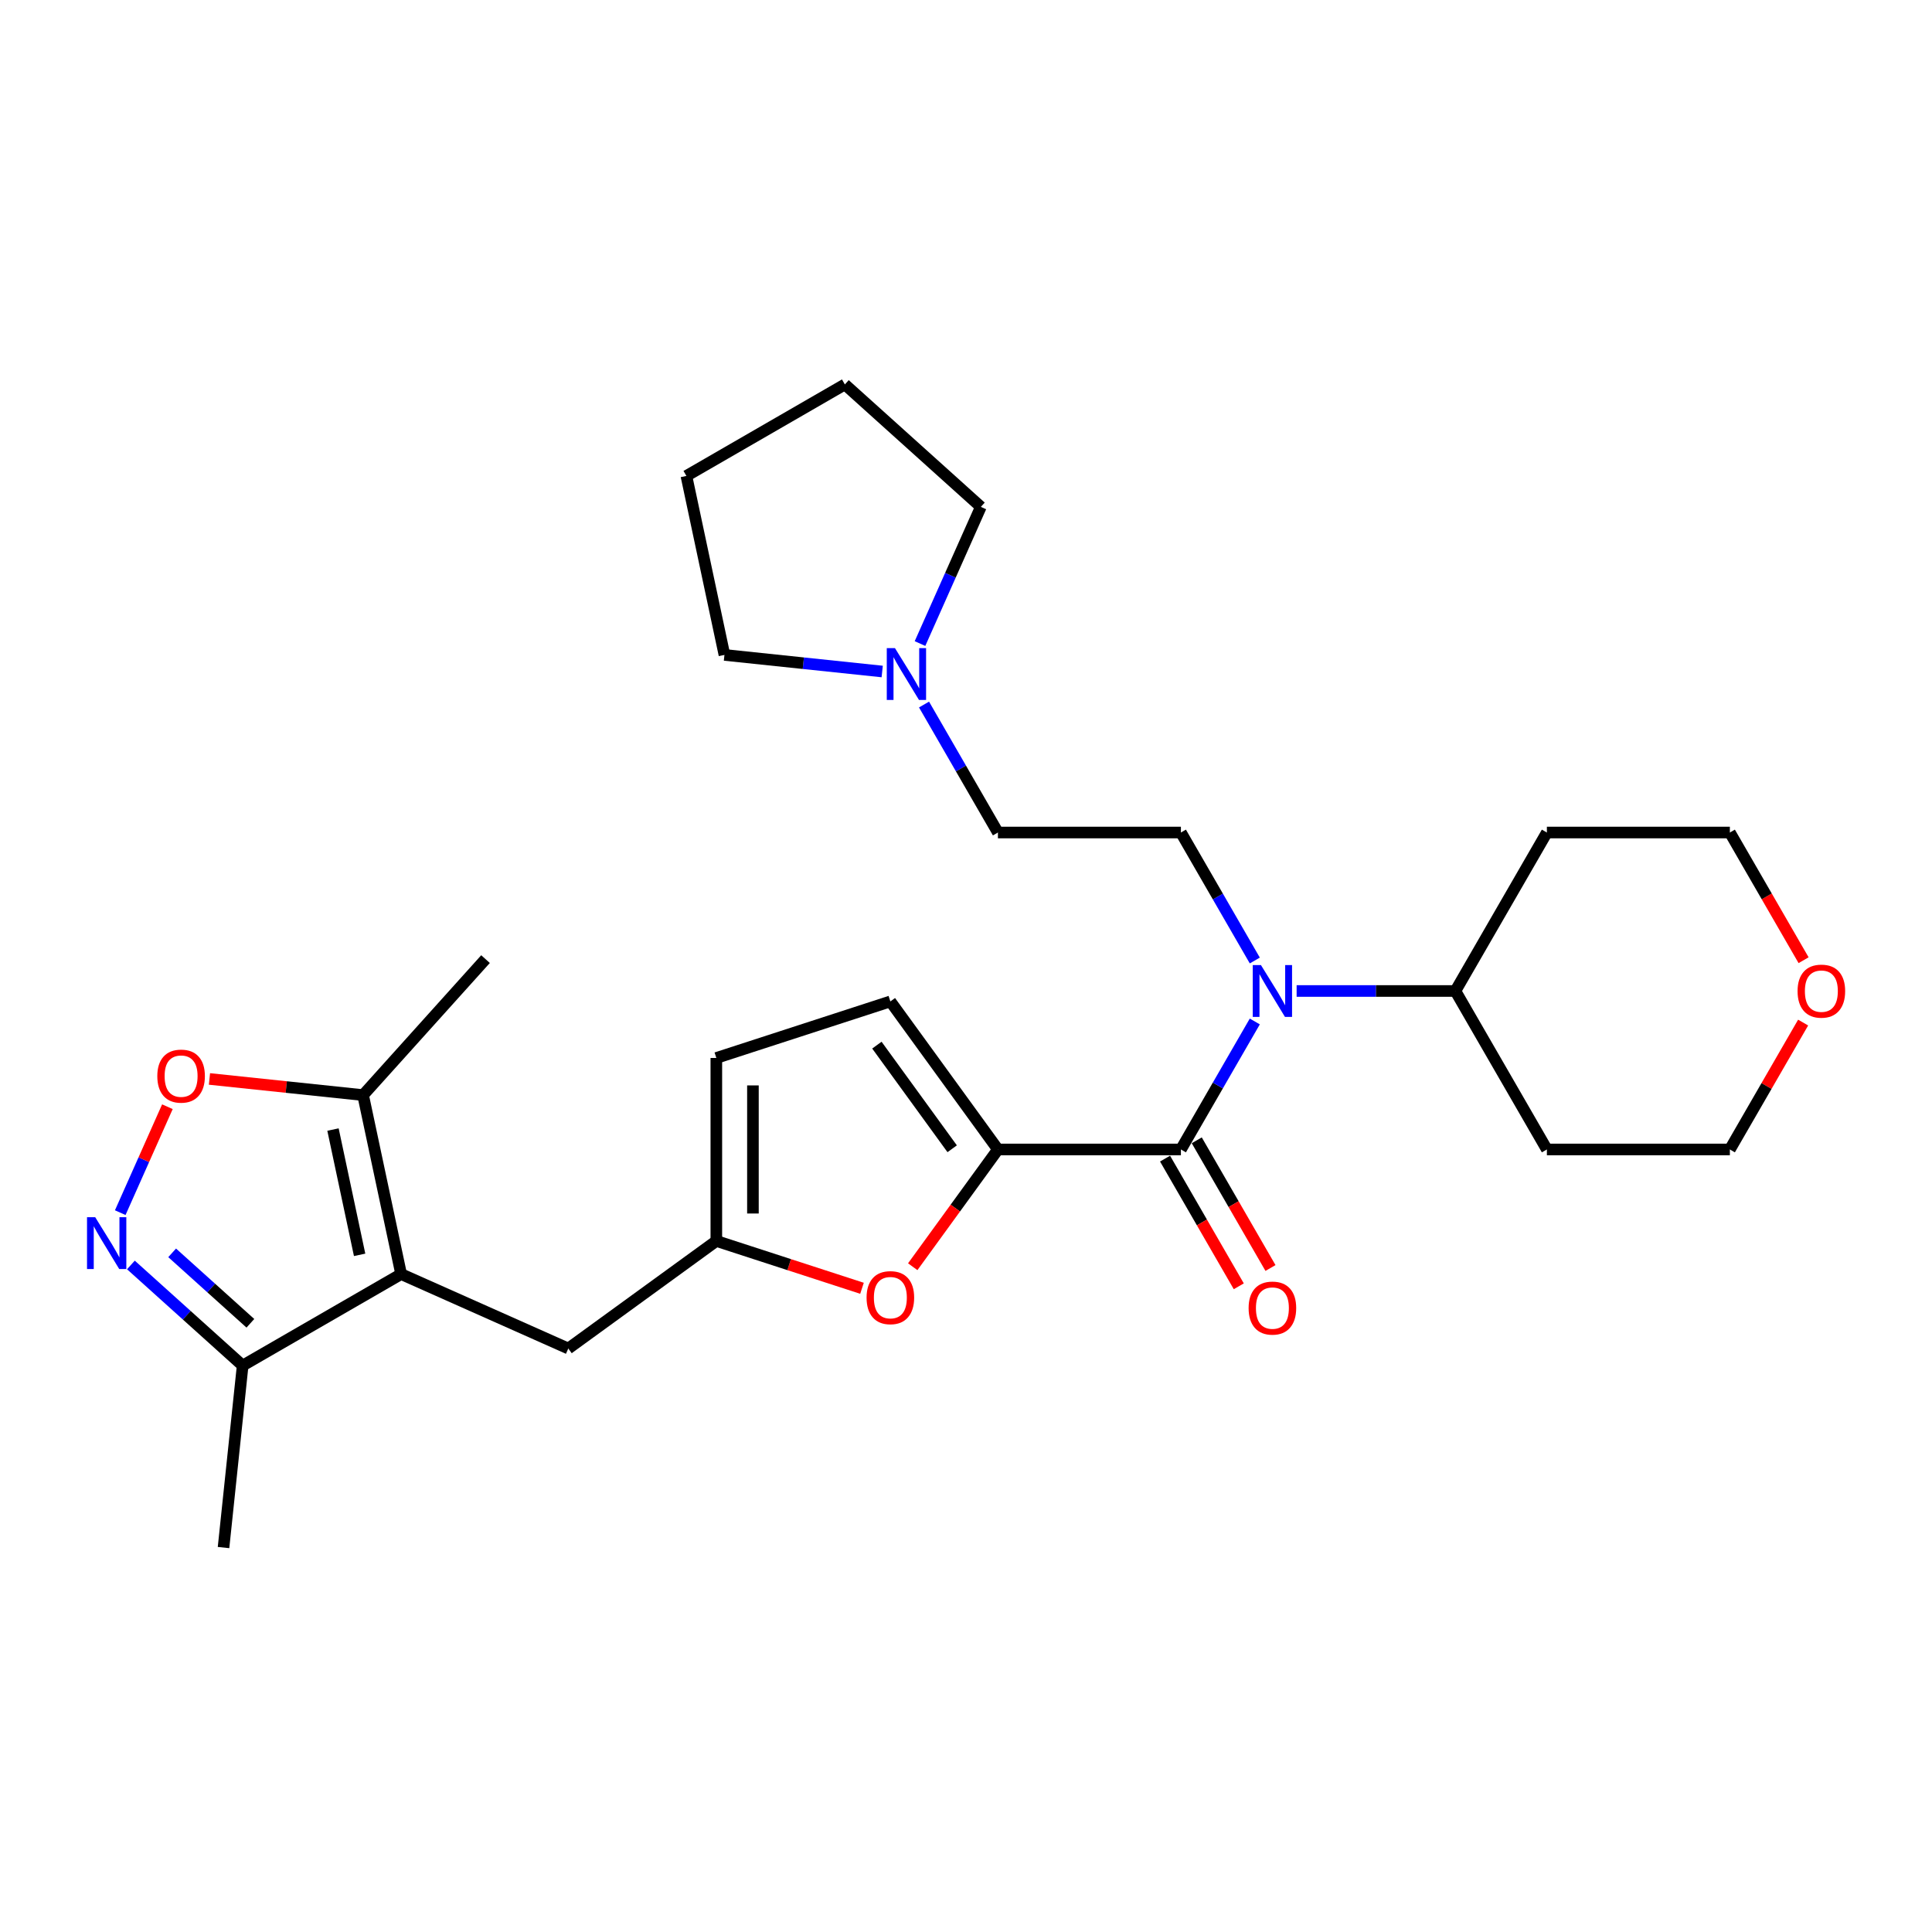 <?xml version='1.0' encoding='iso-8859-1'?>
<svg version='1.1' baseProfile='full'
              xmlns='http://www.w3.org/2000/svg'
                      xmlns:rdkit='http://www.rdkit.org/xml'
                      xmlns:xlink='http://www.w3.org/1999/xlink'
                  xml:space='preserve'
width='1000px' height='1000px' viewBox='0 0 1000 1000'>
<!-- END OF HEADER -->
<rect style='opacity:1.0;fill:#FFFFFF;stroke:none' width='1000' height='1000' x='0' y='0'> </rect>
<path class='bond-6' d='M 207.623,659.464 L 187.931,566.82' style='fill:none;fill-rule:evenodd;stroke:#000000;stroke-width:6px;stroke-linecap:butt;stroke-linejoin:miter;stroke-opacity:1' />
<path class='bond-6' d='M 186.141,649.505 L 172.356,584.655' style='fill:none;fill-rule:evenodd;stroke:#000000;stroke-width:6px;stroke-linecap:butt;stroke-linejoin:miter;stroke-opacity:1' />
<path class='bond-7' d='M 207.623,659.464 L 125.599,706.82' style='fill:none;fill-rule:evenodd;stroke:#000000;stroke-width:6px;stroke-linecap:butt;stroke-linejoin:miter;stroke-opacity:1' />
<path class='bond-10' d='M 207.623,659.464 L 294.148,697.987' style='fill:none;fill-rule:evenodd;stroke:#000000;stroke-width:6px;stroke-linecap:butt;stroke-linejoin:miter;stroke-opacity:1' />
<path class='bond-0' d='M 611.236,594.959 L 516.523,594.959' style='fill:none;fill-rule:evenodd;stroke:#000000;stroke-width:6px;stroke-linecap:butt;stroke-linejoin:miter;stroke-opacity:1' />
<path class='bond-3' d='M 611.236,594.959 L 630.359,561.836' style='fill:none;fill-rule:evenodd;stroke:#000000;stroke-width:6px;stroke-linecap:butt;stroke-linejoin:miter;stroke-opacity:1' />
<path class='bond-3' d='M 630.359,561.836 L 649.483,528.714' style='fill:none;fill-rule:evenodd;stroke:#0000FF;stroke-width:6px;stroke-linecap:butt;stroke-linejoin:miter;stroke-opacity:1' />
<path class='bond-14' d='M 603.034,599.695 L 622.113,632.741' style='fill:none;fill-rule:evenodd;stroke:#000000;stroke-width:6px;stroke-linecap:butt;stroke-linejoin:miter;stroke-opacity:1' />
<path class='bond-14' d='M 622.113,632.741 L 641.193,665.788' style='fill:none;fill-rule:evenodd;stroke:#FF0000;stroke-width:6px;stroke-linecap:butt;stroke-linejoin:miter;stroke-opacity:1' />
<path class='bond-14' d='M 619.439,590.223 L 638.518,623.27' style='fill:none;fill-rule:evenodd;stroke:#000000;stroke-width:6px;stroke-linecap:butt;stroke-linejoin:miter;stroke-opacity:1' />
<path class='bond-14' d='M 638.518,623.27 L 657.598,656.317' style='fill:none;fill-rule:evenodd;stroke:#FF0000;stroke-width:6px;stroke-linecap:butt;stroke-linejoin:miter;stroke-opacity:1' />
<path class='bond-1' d='M 516.523,594.959 L 494.474,625.306' style='fill:none;fill-rule:evenodd;stroke:#000000;stroke-width:6px;stroke-linecap:butt;stroke-linejoin:miter;stroke-opacity:1' />
<path class='bond-1' d='M 494.474,625.306 L 472.426,655.653' style='fill:none;fill-rule:evenodd;stroke:#FF0000;stroke-width:6px;stroke-linecap:butt;stroke-linejoin:miter;stroke-opacity:1' />
<path class='bond-29' d='M 516.523,594.959 L 460.851,518.334' style='fill:none;fill-rule:evenodd;stroke:#000000;stroke-width:6px;stroke-linecap:butt;stroke-linejoin:miter;stroke-opacity:1' />
<path class='bond-29' d='M 492.847,594.6 L 453.877,540.962' style='fill:none;fill-rule:evenodd;stroke:#000000;stroke-width:6px;stroke-linecap:butt;stroke-linejoin:miter;stroke-opacity:1' />
<path class='bond-2' d='M 67.753,654.736 L 96.676,680.778' style='fill:none;fill-rule:evenodd;stroke:#0000FF;stroke-width:6px;stroke-linecap:butt;stroke-linejoin:miter;stroke-opacity:1' />
<path class='bond-2' d='M 96.676,680.778 L 125.599,706.82' style='fill:none;fill-rule:evenodd;stroke:#000000;stroke-width:6px;stroke-linecap:butt;stroke-linejoin:miter;stroke-opacity:1' />
<path class='bond-2' d='M 89.105,648.471 L 109.351,666.701' style='fill:none;fill-rule:evenodd;stroke:#0000FF;stroke-width:6px;stroke-linecap:butt;stroke-linejoin:miter;stroke-opacity:1' />
<path class='bond-2' d='M 109.351,666.701 L 129.597,684.931' style='fill:none;fill-rule:evenodd;stroke:#000000;stroke-width:6px;stroke-linecap:butt;stroke-linejoin:miter;stroke-opacity:1' />
<path class='bond-28' d='M 62.238,627.665 L 74.444,600.25' style='fill:none;fill-rule:evenodd;stroke:#0000FF;stroke-width:6px;stroke-linecap:butt;stroke-linejoin:miter;stroke-opacity:1' />
<path class='bond-28' d='M 74.444,600.25 L 86.65,572.835' style='fill:none;fill-rule:evenodd;stroke:#FF0000;stroke-width:6px;stroke-linecap:butt;stroke-linejoin:miter;stroke-opacity:1' />
<path class='bond-12' d='M 649.483,497.155 L 630.359,464.033' style='fill:none;fill-rule:evenodd;stroke:#0000FF;stroke-width:6px;stroke-linecap:butt;stroke-linejoin:miter;stroke-opacity:1' />
<path class='bond-12' d='M 630.359,464.033 L 611.236,430.91' style='fill:none;fill-rule:evenodd;stroke:#000000;stroke-width:6px;stroke-linecap:butt;stroke-linejoin:miter;stroke-opacity:1' />
<path class='bond-15' d='M 671.133,512.935 L 712.22,512.935' style='fill:none;fill-rule:evenodd;stroke:#0000FF;stroke-width:6px;stroke-linecap:butt;stroke-linejoin:miter;stroke-opacity:1' />
<path class='bond-15' d='M 712.22,512.935 L 753.307,512.935' style='fill:none;fill-rule:evenodd;stroke:#000000;stroke-width:6px;stroke-linecap:butt;stroke-linejoin:miter;stroke-opacity:1' />
<path class='bond-4' d='M 446.171,666.814 L 408.472,654.565' style='fill:none;fill-rule:evenodd;stroke:#FF0000;stroke-width:6px;stroke-linecap:butt;stroke-linejoin:miter;stroke-opacity:1' />
<path class='bond-4' d='M 408.472,654.565 L 370.773,642.316' style='fill:none;fill-rule:evenodd;stroke:#000000;stroke-width:6px;stroke-linecap:butt;stroke-linejoin:miter;stroke-opacity:1' />
<path class='bond-5' d='M 108.417,558.462 L 148.174,562.641' style='fill:none;fill-rule:evenodd;stroke:#FF0000;stroke-width:6px;stroke-linecap:butt;stroke-linejoin:miter;stroke-opacity:1' />
<path class='bond-5' d='M 148.174,562.641 L 187.931,566.82' style='fill:none;fill-rule:evenodd;stroke:#000000;stroke-width:6px;stroke-linecap:butt;stroke-linejoin:miter;stroke-opacity:1' />
<path class='bond-20' d='M 187.931,566.82 L 251.307,496.434' style='fill:none;fill-rule:evenodd;stroke:#000000;stroke-width:6px;stroke-linecap:butt;stroke-linejoin:miter;stroke-opacity:1' />
<path class='bond-25' d='M 125.599,706.82 L 115.698,801.015' style='fill:none;fill-rule:evenodd;stroke:#000000;stroke-width:6px;stroke-linecap:butt;stroke-linejoin:miter;stroke-opacity:1' />
<path class='bond-8' d='M 370.773,642.316 L 294.148,697.987' style='fill:none;fill-rule:evenodd;stroke:#000000;stroke-width:6px;stroke-linecap:butt;stroke-linejoin:miter;stroke-opacity:1' />
<path class='bond-11' d='M 370.773,642.316 L 370.773,547.602' style='fill:none;fill-rule:evenodd;stroke:#000000;stroke-width:6px;stroke-linecap:butt;stroke-linejoin:miter;stroke-opacity:1' />
<path class='bond-11' d='M 389.716,628.109 L 389.716,561.809' style='fill:none;fill-rule:evenodd;stroke:#000000;stroke-width:6px;stroke-linecap:butt;stroke-linejoin:miter;stroke-opacity:1' />
<path class='bond-9' d='M 460.851,518.334 L 370.773,547.602' style='fill:none;fill-rule:evenodd;stroke:#000000;stroke-width:6px;stroke-linecap:butt;stroke-linejoin:miter;stroke-opacity:1' />
<path class='bond-16' d='M 611.236,430.91 L 516.523,430.91' style='fill:none;fill-rule:evenodd;stroke:#000000;stroke-width:6px;stroke-linecap:butt;stroke-linejoin:miter;stroke-opacity:1' />
<path class='bond-13' d='M 478.276,364.665 L 497.399,397.788' style='fill:none;fill-rule:evenodd;stroke:#0000FF;stroke-width:6px;stroke-linecap:butt;stroke-linejoin:miter;stroke-opacity:1' />
<path class='bond-13' d='M 497.399,397.788 L 516.523,430.91' style='fill:none;fill-rule:evenodd;stroke:#000000;stroke-width:6px;stroke-linecap:butt;stroke-linejoin:miter;stroke-opacity:1' />
<path class='bond-21' d='M 456.626,347.568 L 415.798,343.277' style='fill:none;fill-rule:evenodd;stroke:#0000FF;stroke-width:6px;stroke-linecap:butt;stroke-linejoin:miter;stroke-opacity:1' />
<path class='bond-21' d='M 415.798,343.277 L 374.971,338.986' style='fill:none;fill-rule:evenodd;stroke:#000000;stroke-width:6px;stroke-linecap:butt;stroke-linejoin:miter;stroke-opacity:1' />
<path class='bond-22' d='M 476.191,333.107 L 491.94,297.734' style='fill:none;fill-rule:evenodd;stroke:#0000FF;stroke-width:6px;stroke-linecap:butt;stroke-linejoin:miter;stroke-opacity:1' />
<path class='bond-22' d='M 491.94,297.734 L 507.689,262.361' style='fill:none;fill-rule:evenodd;stroke:#000000;stroke-width:6px;stroke-linecap:butt;stroke-linejoin:miter;stroke-opacity:1' />
<path class='bond-18' d='M 753.307,512.935 L 800.663,430.91' style='fill:none;fill-rule:evenodd;stroke:#000000;stroke-width:6px;stroke-linecap:butt;stroke-linejoin:miter;stroke-opacity:1' />
<path class='bond-19' d='M 753.307,512.935 L 800.663,594.959' style='fill:none;fill-rule:evenodd;stroke:#000000;stroke-width:6px;stroke-linecap:butt;stroke-linejoin:miter;stroke-opacity:1' />
<path class='bond-17' d='M 933.296,529.282 L 914.336,562.121' style='fill:none;fill-rule:evenodd;stroke:#FF0000;stroke-width:6px;stroke-linecap:butt;stroke-linejoin:miter;stroke-opacity:1' />
<path class='bond-17' d='M 914.336,562.121 L 895.377,594.959' style='fill:none;fill-rule:evenodd;stroke:#000000;stroke-width:6px;stroke-linecap:butt;stroke-linejoin:miter;stroke-opacity:1' />
<path class='bond-30' d='M 933.536,497.004 L 914.457,463.957' style='fill:none;fill-rule:evenodd;stroke:#FF0000;stroke-width:6px;stroke-linecap:butt;stroke-linejoin:miter;stroke-opacity:1' />
<path class='bond-30' d='M 914.457,463.957 L 895.377,430.91' style='fill:none;fill-rule:evenodd;stroke:#000000;stroke-width:6px;stroke-linecap:butt;stroke-linejoin:miter;stroke-opacity:1' />
<path class='bond-24' d='M 800.663,430.91 L 895.377,430.91' style='fill:none;fill-rule:evenodd;stroke:#000000;stroke-width:6px;stroke-linecap:butt;stroke-linejoin:miter;stroke-opacity:1' />
<path class='bond-23' d='M 800.663,594.959 L 895.377,594.959' style='fill:none;fill-rule:evenodd;stroke:#000000;stroke-width:6px;stroke-linecap:butt;stroke-linejoin:miter;stroke-opacity:1' />
<path class='bond-26' d='M 374.971,338.986 L 355.279,246.342' style='fill:none;fill-rule:evenodd;stroke:#000000;stroke-width:6px;stroke-linecap:butt;stroke-linejoin:miter;stroke-opacity:1' />
<path class='bond-27' d='M 507.689,262.361 L 437.303,198.985' style='fill:none;fill-rule:evenodd;stroke:#000000;stroke-width:6px;stroke-linecap:butt;stroke-linejoin:miter;stroke-opacity:1' />
<path class='bond-31' d='M 355.279,246.342 L 437.303,198.985' style='fill:none;fill-rule:evenodd;stroke:#000000;stroke-width:6px;stroke-linecap:butt;stroke-linejoin:miter;stroke-opacity:1' />
<path  class='atom-3' d='M 49.284 630.033
L 58.073 644.24
Q 58.944 645.642, 60.346 648.18
Q 61.748 650.719, 61.824 650.87
L 61.824 630.033
L 65.385 630.033
L 65.385 656.856
L 61.71 656.856
L 52.277 641.323
Q 51.178 639.505, 50.004 637.421
Q 48.867 635.337, 48.526 634.693
L 48.526 656.856
L 45.041 656.856
L 45.041 630.033
L 49.284 630.033
' fill='#0000FF'/>
<path  class='atom-4' d='M 652.664 499.523
L 661.453 513.73
Q 662.325 515.132, 663.726 517.67
Q 665.128 520.209, 665.204 520.36
L 665.204 499.523
L 668.765 499.523
L 668.765 526.346
L 665.09 526.346
L 655.657 510.813
Q 654.558 508.995, 653.384 506.911
Q 652.247 504.827, 651.906 504.183
L 651.906 526.346
L 648.421 526.346
L 648.421 499.523
L 652.664 499.523
' fill='#0000FF'/>
<path  class='atom-5' d='M 448.538 671.66
Q 448.538 665.219, 451.721 661.62
Q 454.903 658.021, 460.851 658.021
Q 466.799 658.021, 469.982 661.62
Q 473.164 665.219, 473.164 671.66
Q 473.164 678.176, 469.944 681.889
Q 466.723 685.564, 460.851 685.564
Q 454.941 685.564, 451.721 681.889
Q 448.538 678.214, 448.538 671.66
M 460.851 682.533
Q 464.943 682.533, 467.14 679.805
Q 469.375 677.039, 469.375 671.66
Q 469.375 666.394, 467.14 663.742
Q 464.943 661.052, 460.851 661.052
Q 456.76 661.052, 454.524 663.704
Q 452.327 666.356, 452.327 671.66
Q 452.327 677.077, 454.524 679.805
Q 456.76 682.533, 460.851 682.533
' fill='#FF0000'/>
<path  class='atom-6' d='M 81.424 556.995
Q 81.424 550.555, 84.606 546.956
Q 87.788 543.356, 93.736 543.356
Q 99.684 543.356, 102.867 546.956
Q 106.049 550.555, 106.049 556.995
Q 106.049 563.511, 102.829 567.224
Q 99.609 570.899, 93.736 570.899
Q 87.826 570.899, 84.606 567.224
Q 81.424 563.549, 81.424 556.995
M 93.736 567.868
Q 97.828 567.868, 100.025 565.141
Q 102.261 562.375, 102.261 556.995
Q 102.261 551.729, 100.025 549.077
Q 97.828 546.387, 93.736 546.387
Q 89.645 546.387, 87.409 549.039
Q 85.212 551.691, 85.212 556.995
Q 85.212 562.413, 87.409 565.141
Q 89.645 567.868, 93.736 567.868
' fill='#FF0000'/>
<path  class='atom-14' d='M 463.237 335.474
L 472.026 349.681
Q 472.897 351.083, 474.299 353.622
Q 475.701 356.16, 475.777 356.311
L 475.777 335.474
L 479.338 335.474
L 479.338 362.297
L 475.663 362.297
L 466.23 346.764
Q 465.131 344.946, 463.956 342.862
Q 462.82 340.778, 462.479 340.134
L 462.479 362.297
L 458.993 362.297
L 458.993 335.474
L 463.237 335.474
' fill='#0000FF'/>
<path  class='atom-15' d='M 646.28 677.059
Q 646.28 670.619, 649.463 667.02
Q 652.645 663.42, 658.593 663.42
Q 664.541 663.42, 667.723 667.02
Q 670.906 670.619, 670.906 677.059
Q 670.906 683.575, 667.685 687.288
Q 664.465 690.963, 658.593 690.963
Q 652.683 690.963, 649.463 687.288
Q 646.28 683.613, 646.28 677.059
M 658.593 687.932
Q 662.685 687.932, 664.882 685.205
Q 667.117 682.439, 667.117 677.059
Q 667.117 671.793, 664.882 669.141
Q 662.685 666.451, 658.593 666.451
Q 654.501 666.451, 652.266 669.103
Q 650.069 671.755, 650.069 677.059
Q 650.069 682.477, 652.266 685.205
Q 654.501 687.932, 658.593 687.932
' fill='#FF0000'/>
<path  class='atom-18' d='M 930.421 513.01
Q 930.421 506.57, 933.603 502.971
Q 936.786 499.372, 942.734 499.372
Q 948.682 499.372, 951.864 502.971
Q 955.047 506.57, 955.047 513.01
Q 955.047 519.527, 951.826 523.239
Q 948.606 526.914, 942.734 526.914
Q 936.824 526.914, 933.603 523.239
Q 930.421 519.565, 930.421 513.01
M 942.734 523.884
Q 946.825 523.884, 949.023 521.156
Q 951.258 518.39, 951.258 513.01
Q 951.258 507.744, 949.023 505.092
Q 946.825 502.402, 942.734 502.402
Q 938.642 502.402, 936.407 505.054
Q 934.21 507.706, 934.21 513.01
Q 934.21 518.428, 936.407 521.156
Q 938.642 523.884, 942.734 523.884
' fill='#FF0000'/>
</svg>
